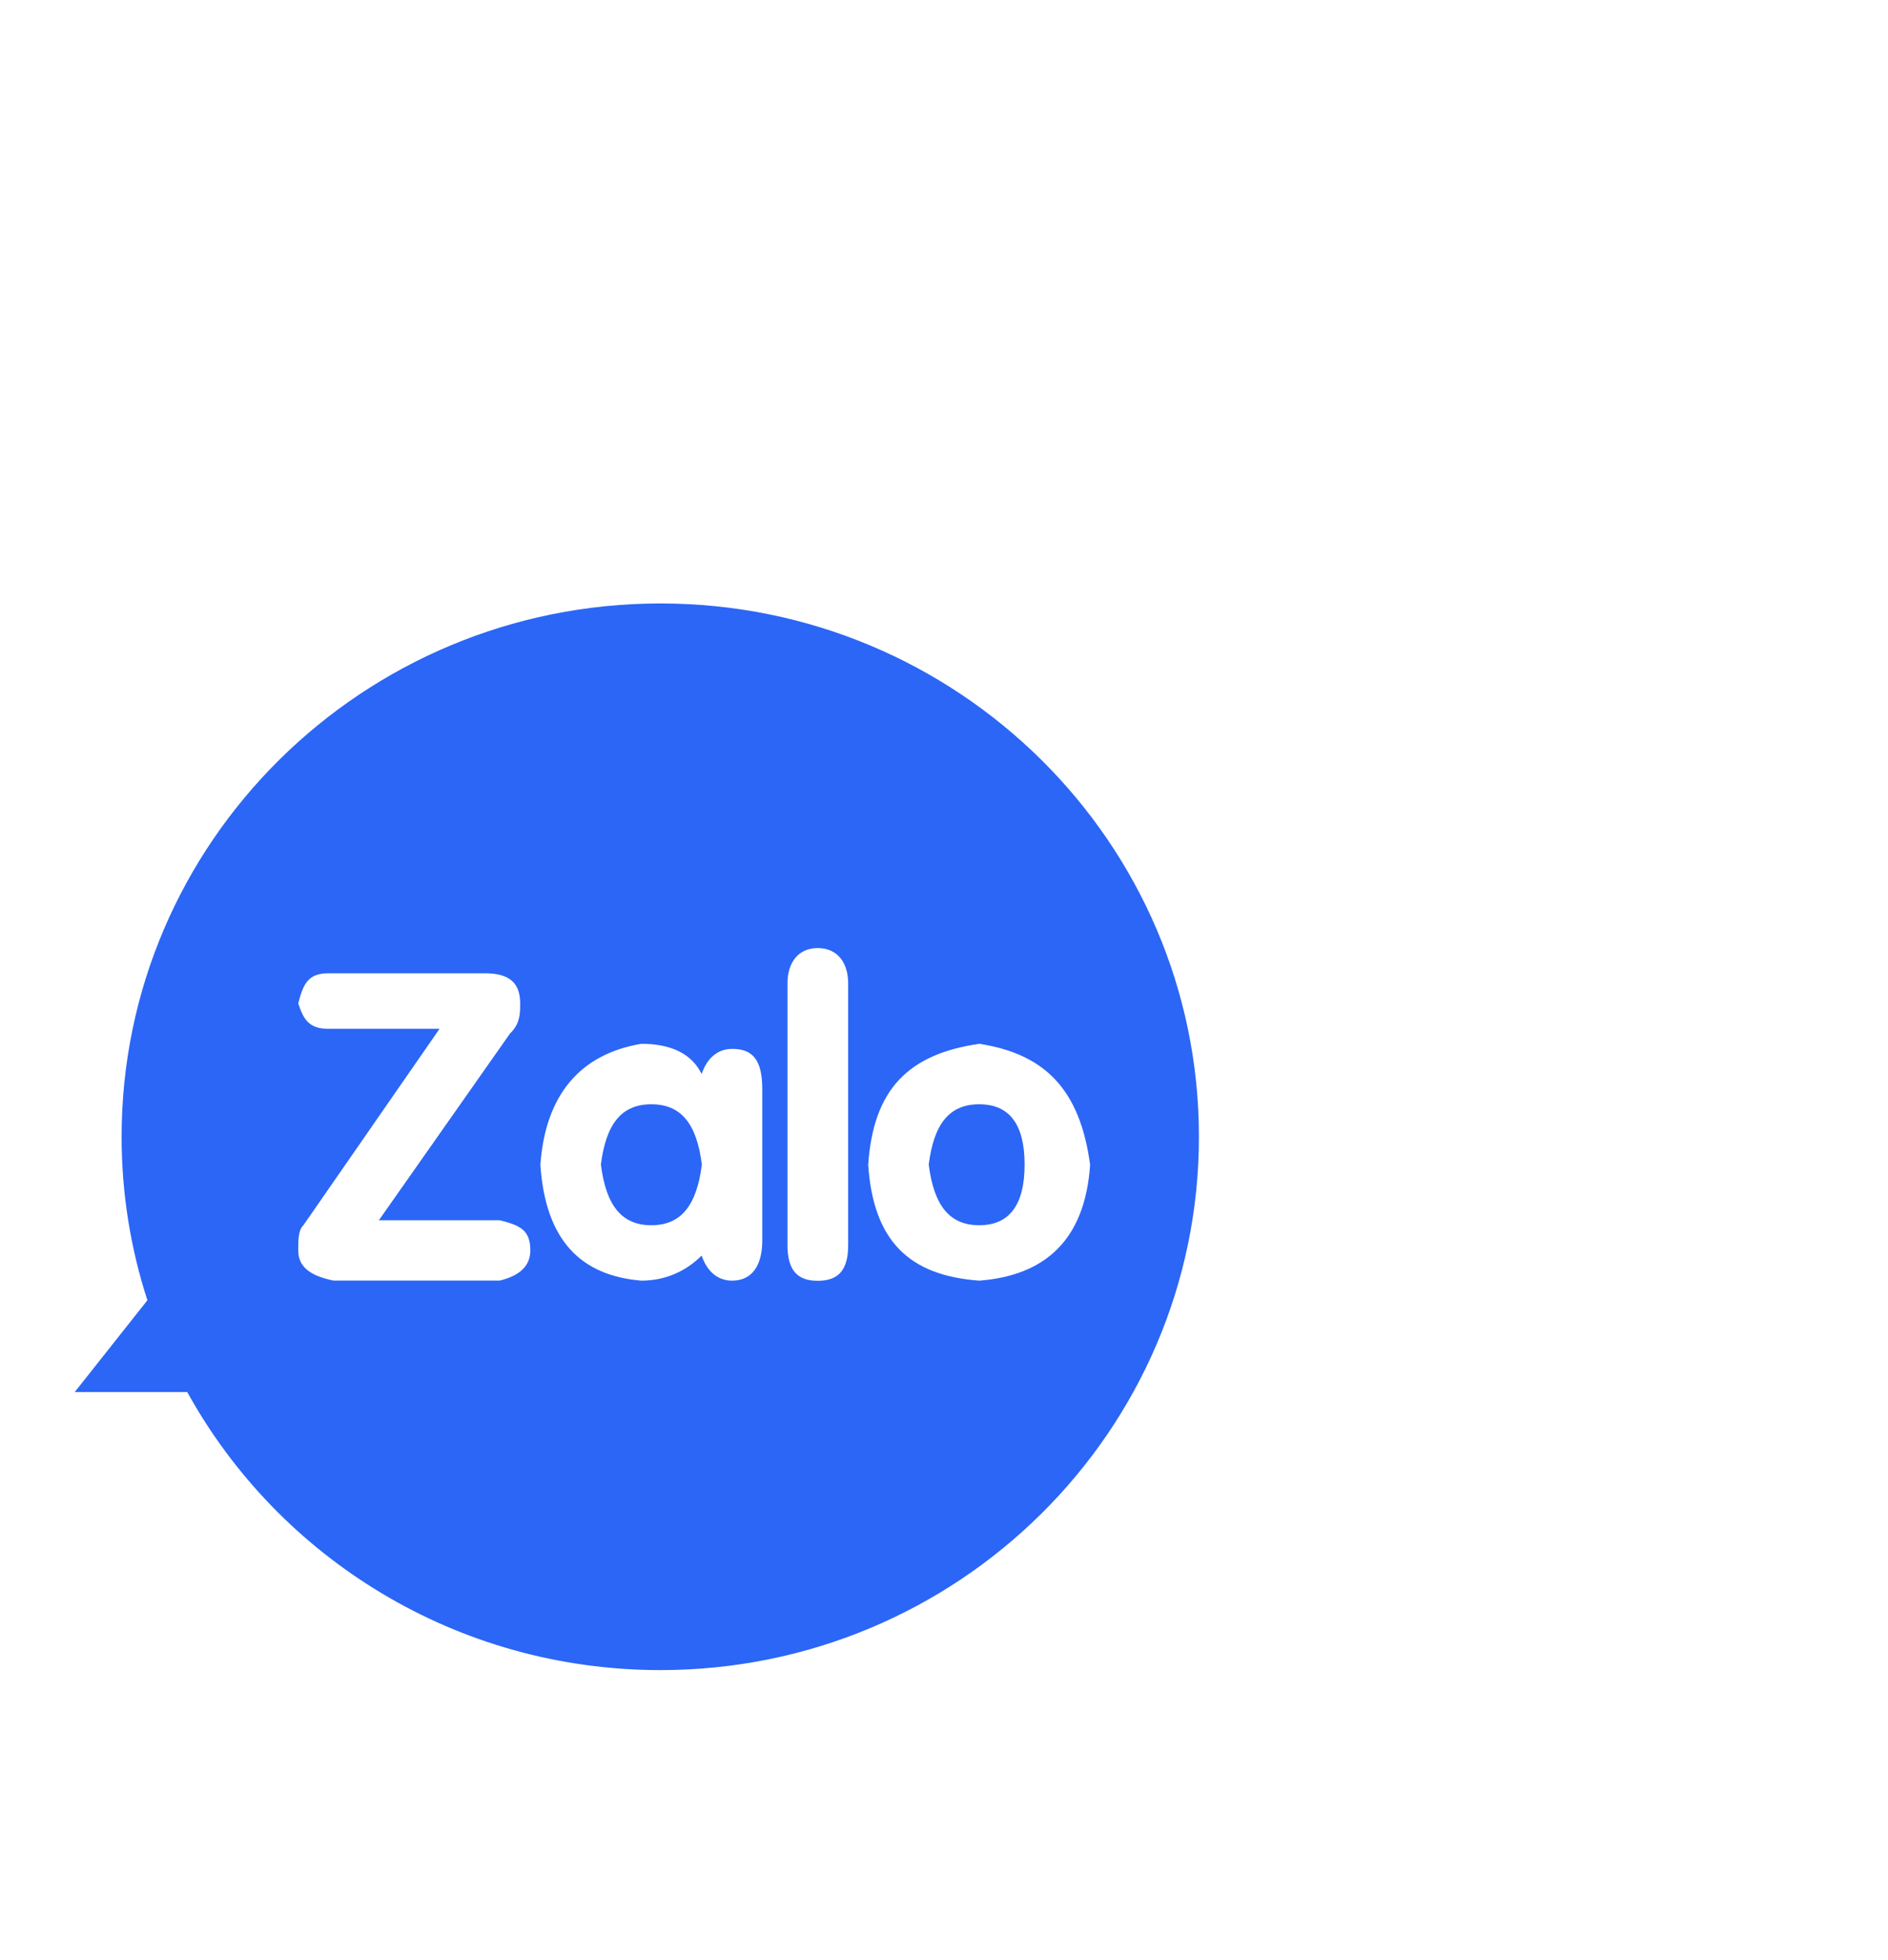 <svg width="131" height="136" viewBox="0 0 131 136" fill="none" xmlns="http://www.w3.org/2000/svg">
<g filter="url(#filter0_di_1290_200)">
<path d="M0 22.677C0 10.631 9.765 0.866 21.811 0.866H109.055C121.101 0.866 130.866 10.631 130.866 22.677V109.92C130.866 121.966 121.101 131.731 109.055 131.731H21.811C9.765 131.731 0 121.966 0 109.92V22.677Z" fill="white"/>
<path fill-rule="evenodd" clip-rule="evenodd" d="M29.438 65.866C29.438 45.426 46.182 28.866 66.826 28.866C87.444 28.866 104.188 45.426 104.188 65.866C104.188 86.305 87.444 102.866 66.826 102.866C52.662 102.866 40.333 95.069 33.99 83.573H26.188L31.227 77.208C30.066 73.634 29.438 69.822 29.438 65.866Z" fill="#2B66F6"/>
<path fill-rule="evenodd" clip-rule="evenodd" d="M88.952 59.416C84.038 60.122 81.593 62.566 81.241 67.808C81.593 73.05 84.038 75.494 88.952 75.847C93.488 75.494 96.286 73.05 96.638 67.808C95.933 62.566 93.488 60.122 88.952 59.416ZM85.44 67.795C85.793 70.592 86.852 72.003 88.943 72.003C91.035 72.003 92.093 70.592 92.093 67.795C92.093 64.997 91.035 63.611 88.943 63.611C86.852 63.611 85.793 64.997 85.44 67.795Z" fill="white"/>
<path fill-rule="evenodd" clip-rule="evenodd" d="M69.683 74.108C70.036 75.141 70.741 75.847 71.8 75.847C73.186 75.847 73.891 74.789 73.891 73.05V62.566C73.891 60.474 73.186 59.769 71.8 59.769C70.741 59.769 70.036 60.474 69.683 61.508C69.002 60.122 67.591 59.416 65.499 59.416C61.291 60.122 58.846 62.919 58.494 67.808C58.846 73.05 61.291 75.494 65.499 75.847C67.238 75.847 68.65 75.141 69.683 74.108ZM62.693 67.794C63.046 70.592 64.104 72.003 66.196 72.003C68.288 72.003 69.346 70.592 69.699 67.794C69.346 64.997 68.288 63.611 66.196 63.611C64.104 63.611 63.046 64.997 62.693 67.794Z" fill="white"/>
<path fill-rule="evenodd" clip-rule="evenodd" d="M77.733 52.774C79.144 52.774 79.85 53.832 79.85 55.218V73.388C79.85 75.153 79.144 75.858 77.733 75.858C76.347 75.858 75.641 75.153 75.641 73.388V55.218C75.641 53.832 76.347 52.774 77.733 52.774Z" fill="white"/>
<path fill-rule="evenodd" clip-rule="evenodd" d="M57.797 73.75C57.797 74.808 57.092 75.489 55.68 75.842H44.138C42.4 75.489 41.694 74.808 41.694 73.75C41.694 73.044 41.694 72.339 42.047 72.011L51.497 58.377H43.785C42.4 58.377 42.047 57.672 41.694 56.613C42.047 55.227 42.4 54.522 43.785 54.522H54.647C56.386 54.522 57.092 55.227 57.092 56.613C57.092 57.319 57.092 58.024 56.386 58.705L47.288 71.658H55.68C57.092 72.011 57.797 72.339 57.797 73.75Z" fill="white"/>
</g>
<defs>
<filter id="filter0_di_1290_200" x="-21" y="0.866" width="151.866" height="139.866" filterUnits="userSpaceOnUse" color-interpolation-filters="sRGB">
<feFlood flood-opacity="0" result="BackgroundImageFix"/>
<feColorMatrix in="SourceAlpha" type="matrix" values="0 0 0 0 0 0 0 0 0 0 0 0 0 0 0 0 0 0 127 0" result="hardAlpha"/>
<feOffset dy="4"/>
<feComposite in2="hardAlpha" operator="out"/>
<feColorMatrix type="matrix" values="0 0 0 0 0.725 0 0 0 0 0.776 0 0 0 0 0.859 0 0 0 0.24 0"/>
<feBlend mode="normal" in2="BackgroundImageFix" result="effect1_dropShadow_1290_200"/>
<feBlend mode="normal" in="SourceGraphic" in2="effect1_dropShadow_1290_200" result="shape"/>
<feColorMatrix in="SourceAlpha" type="matrix" values="0 0 0 0 0 0 0 0 0 0 0 0 0 0 0 0 0 0 127 0" result="hardAlpha"/>
<feOffset dx="-21" dy="9"/>
<feGaussianBlur stdDeviation="11.5"/>
<feComposite in2="hardAlpha" operator="arithmetic" k2="-1" k3="1"/>
<feColorMatrix type="matrix" values="0 0 0 0 0.365 0 0 0 0 0.42 0 0 0 0 0.957 0 0 0 0.11 0"/>
<feBlend mode="normal" in2="shape" result="effect2_innerShadow_1290_200"/>
</filter>
</defs>
</svg>
